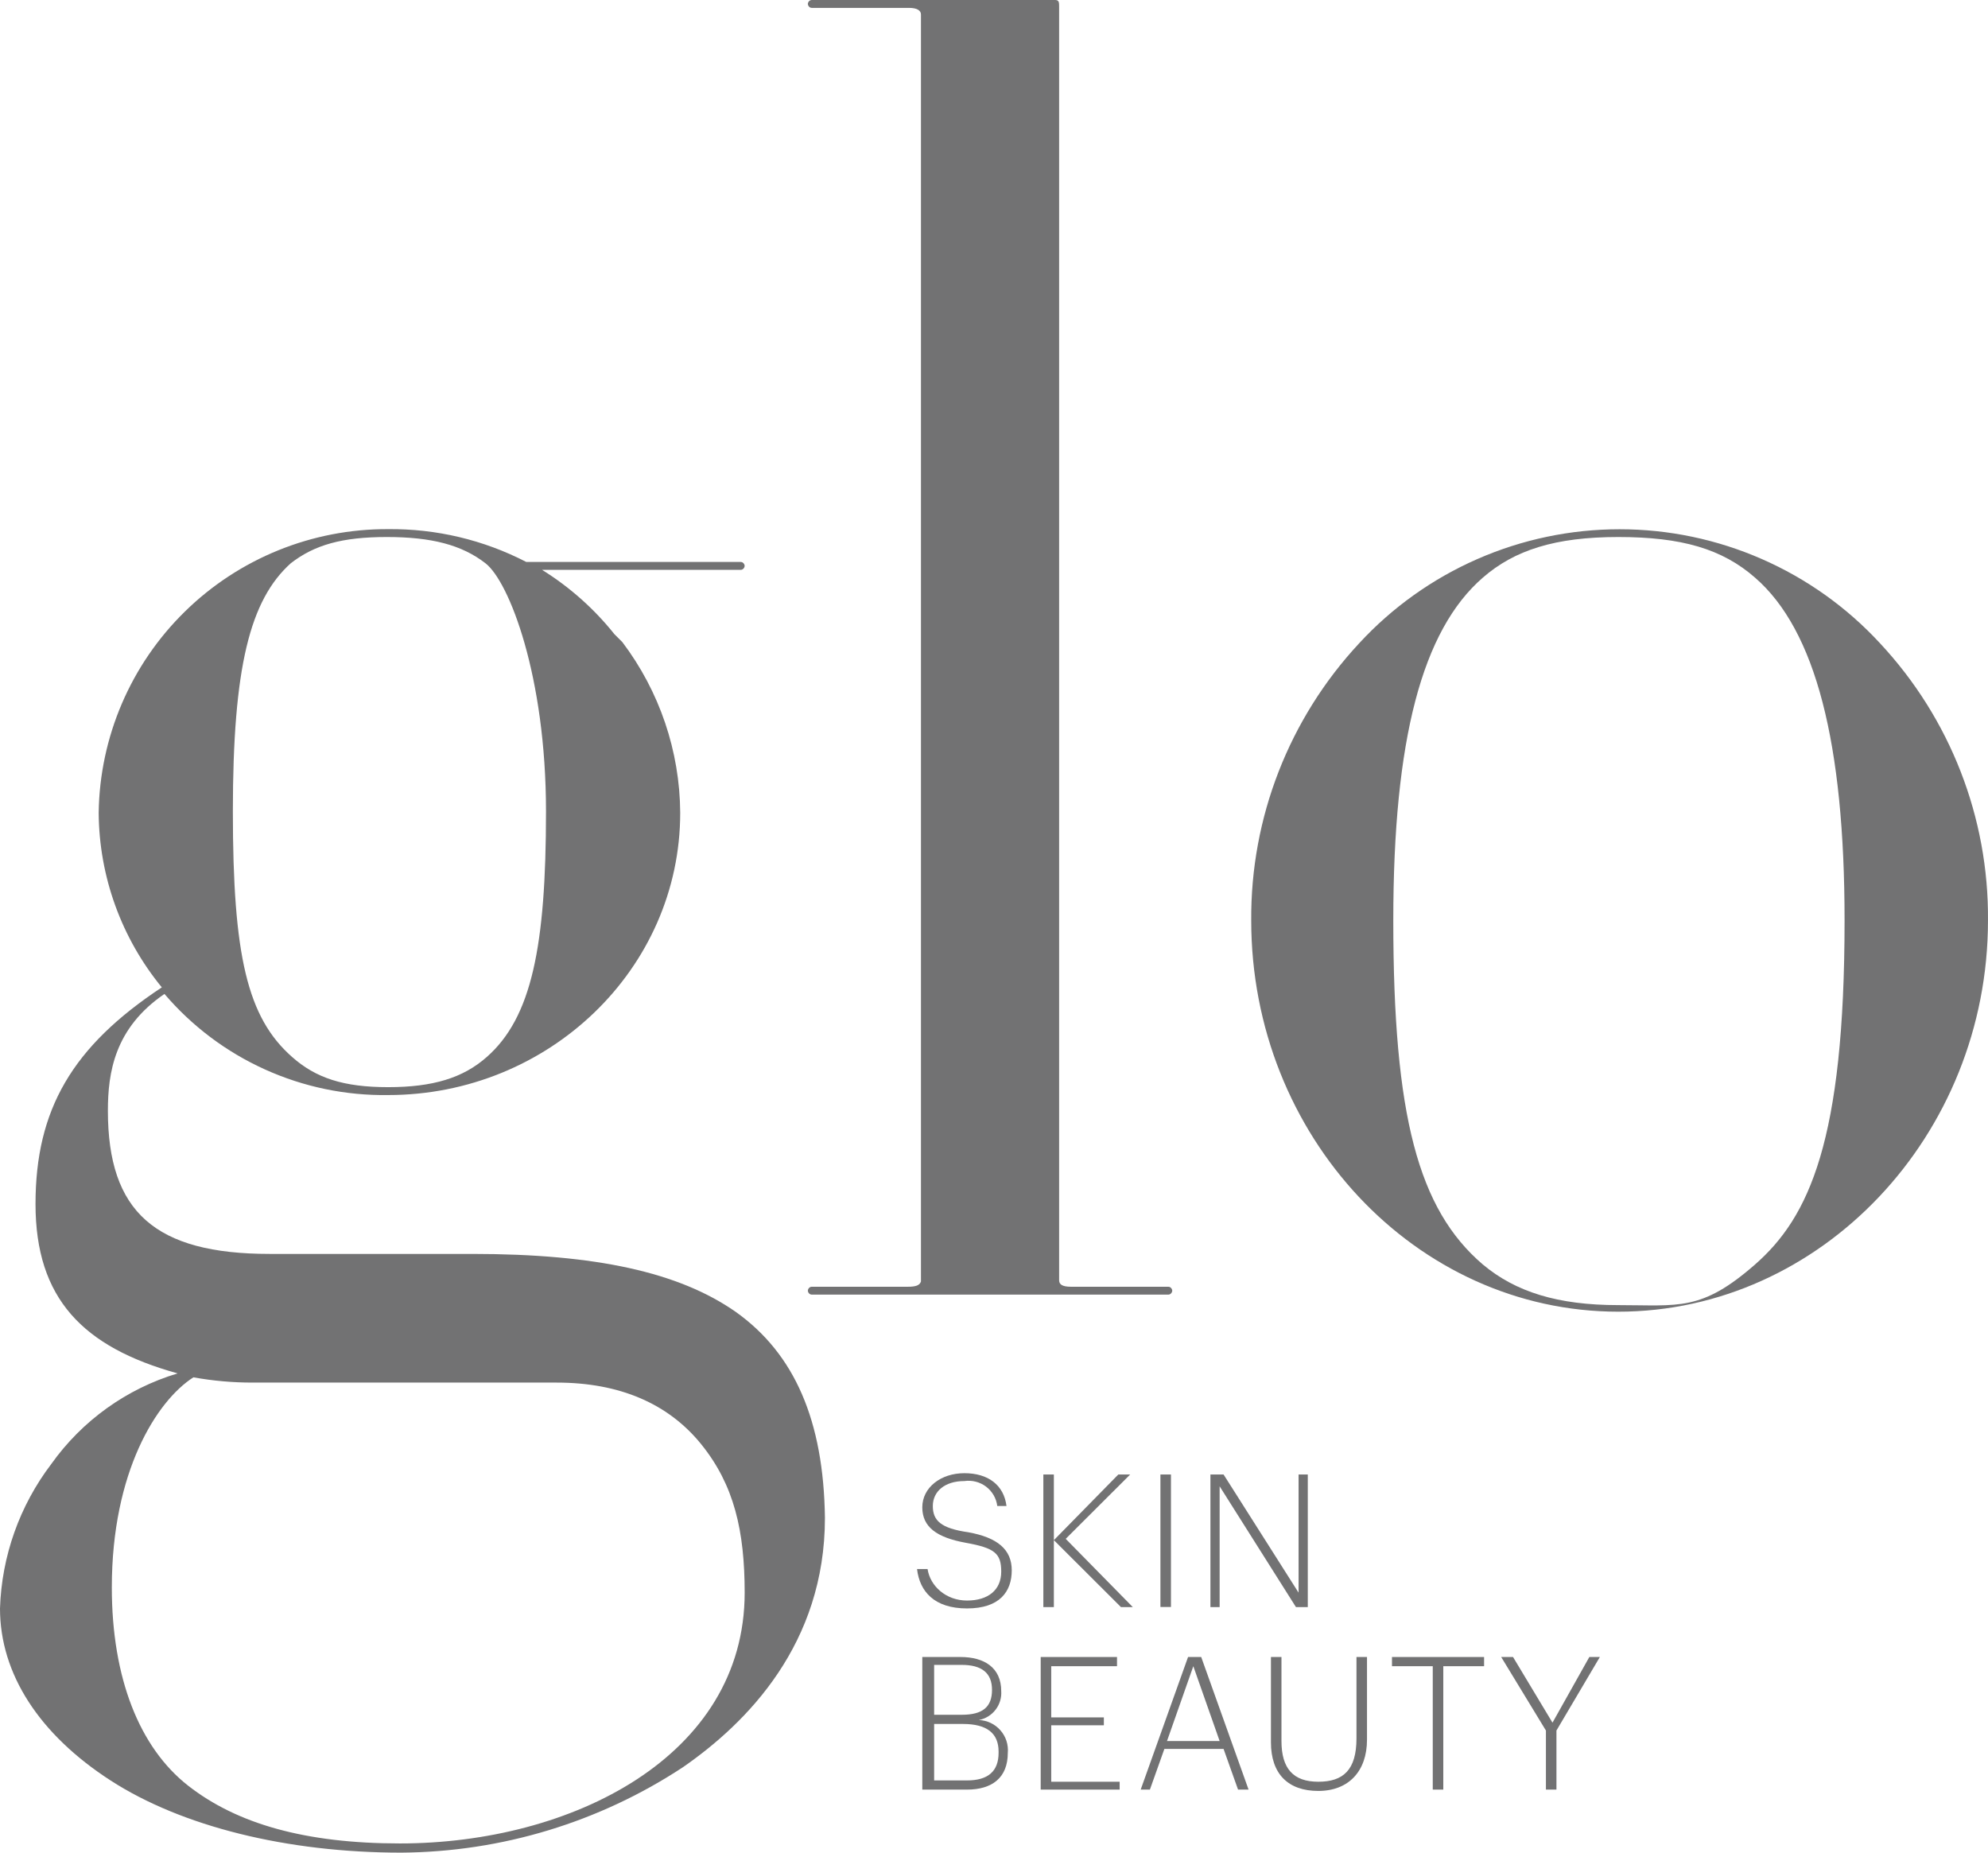 <svg width="88" height="82" viewBox="0 0 88 82" fill="none" xmlns="http://www.w3.org/2000/svg">
<g id="logo">
<path d="M53.58 71.132H53.988V65.786L57.366 71.132H57.89V65.263H57.482V70.493L54.162 65.263H53.58V71.132Z" fill="#727273"></path>
<path d="M51.833 65.263H51.367V71.127H51.833V65.263Z" fill="#727273"></path>
<path d="M43.33 76.13C43.623 76.074 43.885 75.913 44.067 75.678C44.25 75.443 44.34 75.149 44.32 74.852C44.32 73.806 43.563 73.341 42.515 73.341H40.826V79.21H42.806C43.912 79.21 44.611 78.688 44.611 77.583C44.627 77.403 44.606 77.221 44.55 77.049C44.493 76.877 44.402 76.719 44.282 76.583C44.163 76.447 44.017 76.337 43.853 76.259C43.689 76.181 43.511 76.138 43.33 76.13ZM41.35 73.69H42.573C43.446 73.69 43.912 74.038 43.912 74.794C43.912 75.549 43.505 75.898 42.573 75.898H41.35V73.69ZM44.203 77.583C44.203 78.397 43.738 78.804 42.806 78.804H41.35V76.305H42.631C43.679 76.305 44.203 76.712 44.203 77.525V77.583Z" fill="#727273"></path>
<path d="M52.59 73.341L50.493 79.21H50.901L51.542 77.409H54.162L54.803 79.21H55.269L53.172 73.341H52.59ZM51.658 77.06L52.823 73.748L53.988 77.06H51.658Z" fill="#727273"></path>
<path d="M61.617 73.748H63.422V79.21H63.888V73.748H65.694V73.341H61.617V73.748Z" fill="#727273"></path>
<path d="M68.722 76.247L66.975 73.341H66.451L68.431 76.595V79.21H68.897V76.595L70.819 73.341H70.353L68.722 76.247Z" fill="#727273"></path>
<path d="M60.045 76.944C60.045 78.339 59.462 78.862 58.356 78.862C57.249 78.862 56.725 78.281 56.725 77.06V73.341H56.259V77.118C56.259 78.513 57.016 79.269 58.356 79.269C59.695 79.269 60.511 78.397 60.511 77.002V73.341H60.045V76.944Z" fill="#727273"></path>
<path d="M46.533 76.363H48.863V76.014H46.533V73.748H49.445V73.341H46.067V79.21H49.562V78.862H46.533V76.363Z" fill="#727273"></path>
<path d="M50.028 65.263H49.503L46.65 68.169V65.263H46.184V71.132H46.65V68.169L49.62 71.132H50.144L47.174 68.111L50.028 65.263Z" fill="#727273"></path>
<path d="M42.864 67.82C41.641 67.646 41.292 67.297 41.292 66.658C41.292 66.018 41.816 65.553 42.689 65.553C42.858 65.529 43.029 65.538 43.194 65.581C43.359 65.623 43.514 65.698 43.65 65.801C43.785 65.903 43.899 66.032 43.984 66.179C44.069 66.326 44.124 66.489 44.145 66.658H44.553C44.437 65.728 43.738 65.205 42.689 65.205C41.641 65.205 40.826 65.844 40.826 66.716C40.826 67.588 41.466 68.052 42.748 68.285C44.029 68.517 44.32 68.75 44.32 69.563C44.32 70.377 43.738 70.842 42.806 70.842C41.874 70.842 41.175 70.203 41.059 69.447H40.593C40.709 70.435 41.35 71.191 42.806 71.191C44.262 71.191 44.786 70.435 44.786 69.505C44.786 68.576 44.145 68.052 42.864 67.82Z" fill="#727273"></path>
<path d="M40.185 56.953H35.934C35.817 56.953 35.759 57.069 35.759 57.127C35.759 57.185 35.817 57.301 35.934 57.301H51.716C51.833 57.301 51.891 57.185 51.891 57.127C51.891 57.069 51.833 56.953 51.716 56.953H47.407C46.999 56.953 46.883 56.836 46.883 56.662V0.291C46.883 0.116 46.883 0 46.708 0H35.934C35.817 0 35.759 0.116 35.759 0.174C35.759 0.232 35.817 0.349 35.934 0.349H40.243C40.593 0.349 40.767 0.465 40.767 0.639V56.72C40.709 56.894 40.535 56.953 40.185 56.953Z" fill="#727273"></path>
<path d="M83.224 28.476C81.756 26.884 79.974 25.613 77.989 24.744C76.004 23.874 73.86 23.425 71.692 23.425C69.525 23.425 67.381 23.874 65.396 24.744C63.411 25.613 61.628 26.884 60.161 28.476C57.062 31.807 55.354 36.193 55.386 40.739C55.386 50.269 62.665 58.057 71.634 58.057C80.603 58.057 87.999 50.269 87.999 40.739C88.037 36.192 86.328 31.804 83.224 28.476ZM61.675 40.739C61.675 32.719 62.956 27.895 65.635 25.57C67.033 24.35 68.839 23.769 71.634 23.769C74.43 23.769 76.235 24.292 77.691 25.57C80.37 27.895 81.651 32.893 81.651 40.739C81.651 50.502 80.079 53.872 77.691 55.965C75.303 58.057 74.313 57.766 71.634 57.766C68.955 57.766 67.091 57.185 65.635 55.965C62.782 53.524 61.675 49.398 61.675 40.739Z" fill="#727273"></path>
<path d="M32.556 58.057C30.051 56.313 26.382 55.5 20.908 55.5H11.939C6.872 55.5 4.776 53.64 4.776 49.165C4.776 47.48 5.067 45.504 7.28 43.993C8.498 45.42 10.017 46.562 11.729 47.335C13.44 48.109 15.302 48.496 17.181 48.468C24.286 48.468 30.11 42.889 30.11 35.973C30.093 33.245 29.194 30.596 27.547 28.418L27.198 28.07C26.3 26.945 25.217 25.982 23.994 25.222H32.789C32.905 25.222 32.963 25.106 32.963 25.047C32.963 24.989 32.905 24.873 32.789 24.873H23.296C21.407 23.896 19.307 23.398 17.181 23.42C13.818 23.405 10.585 24.715 8.186 27.066C5.786 29.416 4.414 32.618 4.368 35.973C4.386 38.793 5.373 41.521 7.163 43.702C3.203 46.318 1.572 49.107 1.572 53.291C1.572 57.475 3.669 59.626 7.862 60.788C5.603 61.467 3.636 62.878 2.271 64.798C0.868 66.642 0.074 68.876 0 71.191C0 74.096 1.747 76.77 4.892 78.804C8.037 80.838 12.696 82 17.763 82C22.196 81.969 26.525 80.657 30.226 78.222C33.08 76.247 36.516 72.76 36.516 67.181C36.458 62.88 35.176 59.916 32.556 58.057ZM32.963 70.493C32.963 77.758 25.276 81.593 17.705 81.593C13.511 81.593 10.483 80.722 8.328 79.036C6.173 77.351 4.95 74.271 4.95 70.261C4.95 65.147 6.93 62.008 8.561 60.962C9.426 61.118 10.303 61.196 11.182 61.195H24.635C27.431 61.195 29.585 62.125 31.041 63.926C32.498 65.728 32.963 67.762 32.963 70.493ZM12.871 24.931C13.919 24.118 15.142 23.769 17.122 23.769C19.102 23.769 20.442 24.118 21.49 24.931C22.539 25.745 24.169 29.929 24.169 35.915C24.169 41.901 23.529 45.039 21.549 46.782C20.5 47.712 19.161 48.119 17.181 48.119C15.2 48.119 13.977 47.712 12.929 46.782C10.949 45.039 10.308 42.308 10.308 35.915C10.308 29.522 11.065 26.558 12.871 24.931Z" fill="#727273"></path>
</g>
</svg>
